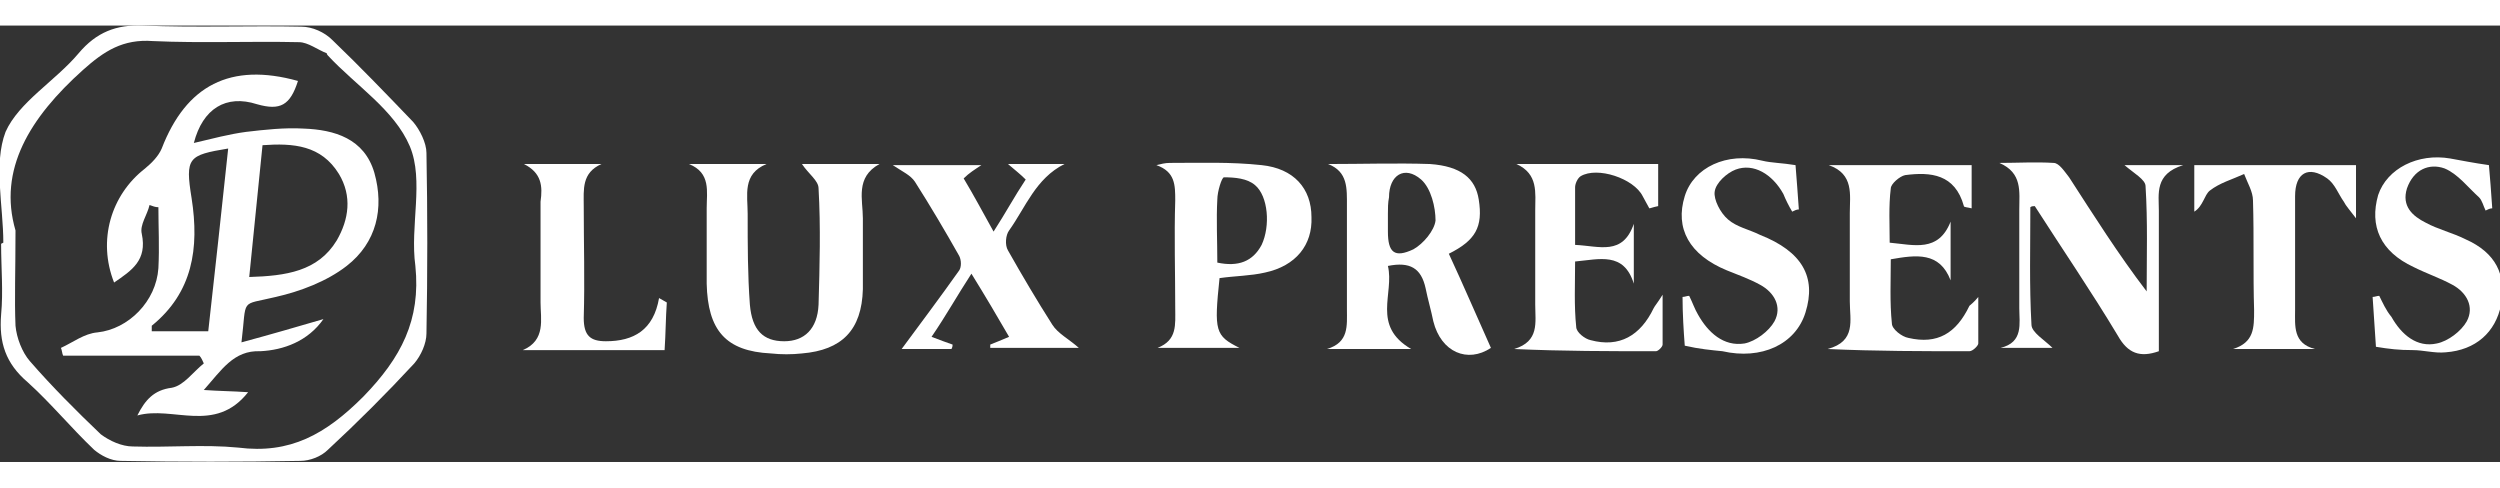 <svg version="1.1" id="Слой_1" xmlns="http://www.w3.org/2000/svg" xmlns:xlink="http://www.w3.org/1999/xlink" x="0px" y="0px"
	 viewBox="0 0 225.7 39.4" style="enable-background:new 0 0 225.7 39.4;" xml:space="preserve" width="241" height="47" >
<rect x="0" y="0" width="225.7" height="39.4" fill="#333333" stroke="none"/>
<style type="text/css">
	.st0{fill:#FFFFFF;}
</style>
<g>
	<path class="st0" d="M0.3,19.6c0-3.3-0.9-7.1,0.2-10C1.7,6.9,5,5,7.1,2.5c1.6-1.9,3.4-2.6,5.8-2.5c4.8,0.2,9.6,0,14.3,0.1
		c1,0,2.1,0.5,2.8,1.2c2.5,2.4,4.9,4.9,7.3,7.4c0.6,0.7,1.2,1.9,1.2,2.8c0.1,5.4,0.1,10.8,0,16.3c0,0.9-0.5,2-1.1,2.7
		c-2.5,2.7-5.1,5.3-7.8,7.8c-0.6,0.6-1.6,1-2.5,1c-5.4,0.1-10.8,0.1-16.2,0c-0.9,0-1.8-0.5-2.4-1c-2.1-2-3.9-4.2-6-6.1
		c-2-1.7-2.6-3.6-2.4-6.1c0.2-2.1,0-4.2,0-6.4C0.3,19.6,0.3,19.6,0.3,19.6z M1.4,18.5c0,3.7-0.1,6.2,0,8.6c0.1,1.1,0.6,2.4,1.3,3.2
		c2,2.3,4.2,4.5,6.4,6.6C9.9,37.5,11,38,12,38c3.2,0.1,6.4-0.2,9.5,0.1c4.7,0.6,7.9-1.2,11.3-4.6c3.4-3.5,5.2-6.9,4.7-11.8
		C37,18.1,38.3,14,37,10.9c-1.4-3.3-4.9-5.5-7.4-8.2c0,0-0.1-0.1-0.1-0.2c-0.8-0.3-1.7-1-2.5-1c-4.4-0.1-8.8,0.1-13.2-0.1
		C11.1,1.2,9.4,2.3,7.5,4C2.7,8.3-0.2,13,1.4,18.5z"/>
	<path class="st0" d="M72.4,12.5c2.3,0,4.7,0,7,0c-2.2,1.2-1.5,3.2-1.5,4.9c0,2.1,0,4.2,0,6.4c-0.1,3.7-1.9,5.5-5.5,5.8
		c-0.9,0.1-1.9,0.1-2.8,0c-4.1-0.2-5.7-2.1-5.8-6.3c0-2.3,0-4.5,0-6.8c0-1.5,0.4-3.2-1.6-4c2.3,0,4.7,0,7,0
		c-2.2,0.9-1.7,2.8-1.7,4.5c0,2.8,0,5.5,0.2,8.2c0.2,2.3,1.2,3.3,3.1,3.3c1.8,0,3-1.1,3.1-3.3c0.1-3.5,0.2-7,0-10.5
		C73.9,14,73,13.4,72.4,12.5z"/>
	<path class="st0" d="M119.9,12.5c3.1,0,6.2-0.1,9.2,0c2.8,0.2,4.1,1.3,4.4,3.2c0.4,2.5-0.3,3.7-2.7,4.9c1.3,2.8,2.5,5.6,3.8,8.5
		c-2.1,1.4-4.5,0.4-5.2-2.4c-0.2-1-0.5-2-0.7-3c-0.4-1.8-1.4-2.4-3.4-2c0.6,2.5-1.5,5.4,2.1,7.5c-2.8,0-5.2,0-7.6,0
		c2-0.6,1.8-2.1,1.8-3.6c0-3.1,0-6.2,0-9.3C121.6,14.7,121.7,13.2,119.9,12.5z M125.3,17c0,0.5,0,1.1,0,1.6c0,1.9,0.6,2.4,2.3,1.6
		c0.9-0.5,1.9-1.7,2-2.6c0-1.2-0.4-2.9-1.3-3.7c-1.5-1.3-2.9-0.4-2.9,1.6C125.3,16,125.3,16.5,125.3,17z"/>
	<path class="st0" d="M110.1,22.8c-0.5,4.8-0.4,5.2,1.8,6.3c-2.5,0-4.9,0-7.4,0c1.8-0.7,1.6-2.1,1.6-3.6c0-3.2-0.1-6.5,0-9.7
		c0-1.4,0-2.6-1.7-3.2c0.4-0.1,0.8-0.2,1.2-0.2c2.8,0,5.5-0.1,8.3,0.2c2.9,0.3,4.5,2.1,4.5,4.7c0.1,2.5-1.4,4.4-4.2,5
		C112.9,22.6,111.5,22.6,110.1,22.8z M109.9,21.4c1.9,0.4,3.2-0.1,4-1.6c0.8-1.7,0.6-4.4-0.6-5.4c-0.7-0.6-1.8-0.7-2.8-0.7
		c-0.2,0-0.6,1.3-0.6,2C109.8,17.5,109.9,19.4,109.9,21.4z"/>
	<path class="st0" d="M183.3,16.4c0,3.5-0.1,7.1,0.1,10.6c0,0.7,1.2,1.4,1.9,2.1c-1.5,0-3.1,0-4.7,0c2.1-0.5,1.7-2.2,1.7-3.6
		c0-3,0-5.9,0-8.9c0-1.6,0.3-3.3-1.8-4.2c1.6,0,3.3-0.1,4.9,0c0.5,0,1,0.8,1.4,1.3c2.2,3.4,4.4,6.9,7,10.3c0-3.2,0.1-6.3-0.1-9.5
		c0-0.6-1.1-1.2-1.9-1.9c1.6,0,3.1,0,5.3,0c-2.6,0.8-2.2,2.6-2.2,4.1c0,4.2,0,8.4,0,12.7c-1.7,0.6-2.8,0.2-3.7-1.4
		c-2.4-4-5-7.8-7.5-11.7C183.6,16.3,183.4,16.3,183.3,16.4z"/>
	<path class="st0" d="M91,12.5c2,0,3.6,0,5.1,0c-2.6,1.3-3.5,3.9-5,6c-0.3,0.4-0.4,1.3-0.1,1.8c1.3,2.3,2.6,4.5,4,6.7
		c0.5,0.8,1.5,1.3,2.4,2.1c-2.8,0-5.4,0-8,0c0-0.1,0-0.2,0-0.3c0.5-0.2,1-0.4,1.7-0.7c-1.1-1.9-2.1-3.6-3.4-5.7
		c-1.3,2-2.3,3.8-3.6,5.7c0.8,0.3,1.3,0.5,1.9,0.7c0,0.1,0,0.2-0.1,0.4c-1.7,0-3.4,0-4.5,0c1.7-2.3,3.5-4.7,5.2-7.1
		c0.2-0.3,0.2-0.9,0-1.3c-1.3-2.3-2.6-4.5-4-6.7c-0.4-0.6-1.1-0.9-2-1.5c2.8,0,5.3,0,8,0C88,13,87.5,13.3,87,13.8
		c0.9,1.5,1.7,3,2.7,4.8c1.1-1.7,1.9-3.2,2.9-4.7C92.1,13.4,91.7,13.1,91,12.5z"/>
	<path class="st0" d="M148.9,16.5c-0.2-0.4-0.4-0.7-0.6-1.1c-0.8-1.6-4.1-2.7-5.6-1.8c-0.3,0.2-0.5,0.7-0.5,1c0,1.7,0,3.4,0,5.2
		c2.2,0.1,4.3,1,5.3-1.9c0,1.8,0,3.6,0,5.4c-0.9-2.9-3.1-2.2-5.3-2c0,2-0.1,4,0.1,5.9c0,0.5,0.8,1.1,1.3,1.2
		c2.6,0.7,4.5-0.4,5.7-2.9c0.1-0.2,0.3-0.4,0.8-1.2c0,1.9,0,3.2,0,4.5c0,0.2-0.4,0.6-0.6,0.6c-4.2,0-8.4,0-12.8-0.2
		c2.3-0.7,1.9-2.4,1.9-4c0-2.8,0-5.6,0-8.5c0-1.6,0.3-3.3-1.7-4.2c4.3,0,8.5,0,12.8,0c0,1.3,0,2.6,0,3.8
		C149.2,16.4,149,16.5,148.9,16.5z"/>
	<path class="st0" d="M178.6,24.5c0,1.6,0,2.9,0,4.2c0,0.2-0.5,0.7-0.8,0.7c-4.2,0-8.4,0-12.8-0.2c2.6-0.7,2-2.6,2-4.3
		c0-2.7,0-5.4,0-8c0-1.6,0.4-3.5-1.9-4.3c4.3,0,8.5,0,12.9,0c0,1.2,0,2.6,0,3.9c-0.4-0.1-0.7-0.1-0.7-0.2c-0.8-2.9-3-3.1-5.3-2.8
		c-0.5,0.1-1.3,0.8-1.3,1.2c-0.2,1.6-0.1,3.3-0.1,4.9c2.2,0.2,4.4,0.9,5.5-1.9c0,1.8,0,3.5,0,5.3c-1-2.6-3.1-2.3-5.4-1.9
		c0,1.9-0.1,3.9,0.1,5.8c0,0.5,0.9,1.2,1.5,1.3c2.6,0.6,4.3-0.4,5.5-2.9C177.9,25.2,178.2,25,178.6,24.5z"/>
	<path class="st0" d="M152.1,28.9c-0.1-1.3-0.2-2.9-0.2-4.4c0.2,0,0.4-0.1,0.6-0.1c0.3,0.6,0.5,1.2,0.8,1.7c0.9,1.6,2.3,2.9,4.2,2.6
		c1-0.2,2.2-1.1,2.7-2c0.7-1.3,0-2.6-1.3-3.3c-0.9-0.5-2-0.9-3-1.3c-3.4-1.4-4.7-3.8-3.8-6.7c0.8-2.6,3.8-4,7-3.2
		c0.8,0.2,1.8,0.2,3,0.4c0.1,1.2,0.2,2.6,0.3,4c-0.2,0-0.4,0.1-0.6,0.2c-0.3-0.5-0.6-1.1-0.8-1.6c-1-1.8-2.7-2.8-4.3-2.2
		c-0.8,0.3-1.8,1.2-1.9,2c-0.1,0.7,0.5,1.9,1.2,2.5c0.8,0.7,1.9,0.9,2.9,1.4c3.8,1.5,5.1,3.8,4.1,7c-0.9,2.9-4,4.3-7.5,3.5
		C154.5,29.3,153.4,29.2,152.1,28.9z"/>
	<path class="st0" d="M214.5,29c-0.1-1.4-0.2-2.9-0.3-4.5c0.2,0,0.4-0.1,0.6-0.1c0.3,0.6,0.6,1.3,1.1,1.9c0.9,1.6,2.3,2.8,4.1,2.4
		c1-0.2,2.2-1.1,2.7-2c0.7-1.3,0-2.6-1.3-3.3c-1.1-0.6-2.3-1-3.5-1.6c-3-1.4-4-3.7-3.2-6.5c0.8-2.4,3.6-3.8,6.5-3.3
		c1.1,0.2,2.1,0.4,3.5,0.6c0.1,1,0.2,2.5,0.3,3.9c-0.2,0-0.4,0.1-0.6,0.2c-0.2-0.4-0.3-0.9-0.6-1.2c-1-0.9-1.9-2.1-3.1-2.6
		c-1.4-0.5-2.8,0.1-3.4,1.8c-0.5,1.6,0.5,2.5,1.7,3.1c1.1,0.6,2.4,0.9,3.6,1.5c2.7,1.2,3.7,3.2,3.2,5.9c-0.5,2.5-2.3,4.1-5,4.3
		c-1,0.1-2-0.2-3-0.2C216.6,29.3,215.7,29.2,214.5,29z"/>
	<path class="st0" d="M212.7,12.6c0,1.4,0,2.8,0,4.8c-0.6-0.8-0.9-1.1-1.1-1.5c-0.5-0.7-0.8-1.6-1.5-2.1c-1.7-1.2-2.9-0.5-2.9,1.6
		c0,3.4,0,6.9,0,10.3c0,1.4-0.2,3,1.8,3.5c-2.5,0-4.9,0-7.4,0c1.9-0.6,1.9-1.9,1.9-3.5c-0.1-3.3,0-6.6-0.1-9.9
		c0-0.8-0.5-1.6-0.8-2.4c-1.1,0.5-2.2,0.8-3.1,1.5c-0.5,0.4-0.6,1.4-1.4,1.9c0-1.4,0-2.7,0-4.2C202.8,12.6,207.7,12.6,212.7,12.6z"
		/>
	<path class="st0" d="M47.3,12.5c2.3,0,4.7,0,7,0c-1.8,0.8-1.6,2.3-1.6,3.8c0,3.4,0.1,6.7,0,10.1c0,1.6,0.6,2.1,2,2.1
		c2.5,0,4.3-1,4.8-3.9c0.2,0.1,0.5,0.3,0.7,0.4c-0.1,1.4-0.1,2.8-0.2,4.3c-4.4,0-8.6,0-12.8,0c2.1-0.9,1.6-2.8,1.6-4.3
		c0-3,0-6.1,0-9.1C49,14.5,48.9,13.3,47.3,12.5z"/>
	<path class="st0" d="M18.4,32.9c1.4,0.1,2.5,0.1,4,0.2c-3,3.8-6.8,1.2-10,2.1c0.7-1.4,1.5-2.3,3.1-2.5c1.1-0.2,1.9-1.4,2.9-2.2
		c-0.1-0.2-0.2-0.5-0.4-0.7c-4.1,0-8.2,0-12.3,0c-0.1-0.2-0.1-0.5-0.2-0.7c1.1-0.5,2.1-1.3,3.3-1.4c2.8-0.3,5.3-2.8,5.5-5.8
		c0.1-1.9,0-3.7,0-5.5c-0.3,0-0.5-0.1-0.8-0.2c-0.2,0.9-0.9,1.8-0.7,2.6c0.5,2.4-0.9,3.3-2.5,4.4c-1.5-3.8-0.3-7.9,2.8-10.3
		c0.6-0.5,1.2-1.1,1.5-1.8c2.2-5.7,6.2-7.8,12.3-6.1c-0.7,2.2-1.6,2.7-3.7,2.1c-2.8-0.9-4.9,0.4-5.7,3.5c1.7-0.4,3.2-0.8,4.7-1
		c1.7-0.2,3.5-0.4,5.2-0.3c2.8,0.1,5.5,0.9,6.4,4c0.9,3.2,0.2,6.3-2.5,8.4c-1.8,1.4-4.2,2.3-6.4,2.8c-3.3,0.8-2.6,0-3.1,4.1
		c2.6-0.7,5-1.4,7.4-2.1c-1.4,2-3.6,2.8-5.7,2.9C21.1,29.3,20,31.1,18.4,32.9z M23.7,10.8c-0.4,4-0.8,7.9-1.2,11.9
		c3.3-0.1,6.2-0.5,7.9-3.3c1.1-1.9,1.4-4,0.2-6C29,10.8,26.5,10.6,23.7,10.8z M20.6,11.1c-3.6,0.6-3.9,0.8-3.3,4.5
		c0.7,4.5,0.1,8.5-3.6,11.5c0,0,0,0.2,0,0.5c1.7,0,3.3,0,5.1,0C19.4,22.2,20,16.8,20.6,11.1z"/>
</g>
</svg>
